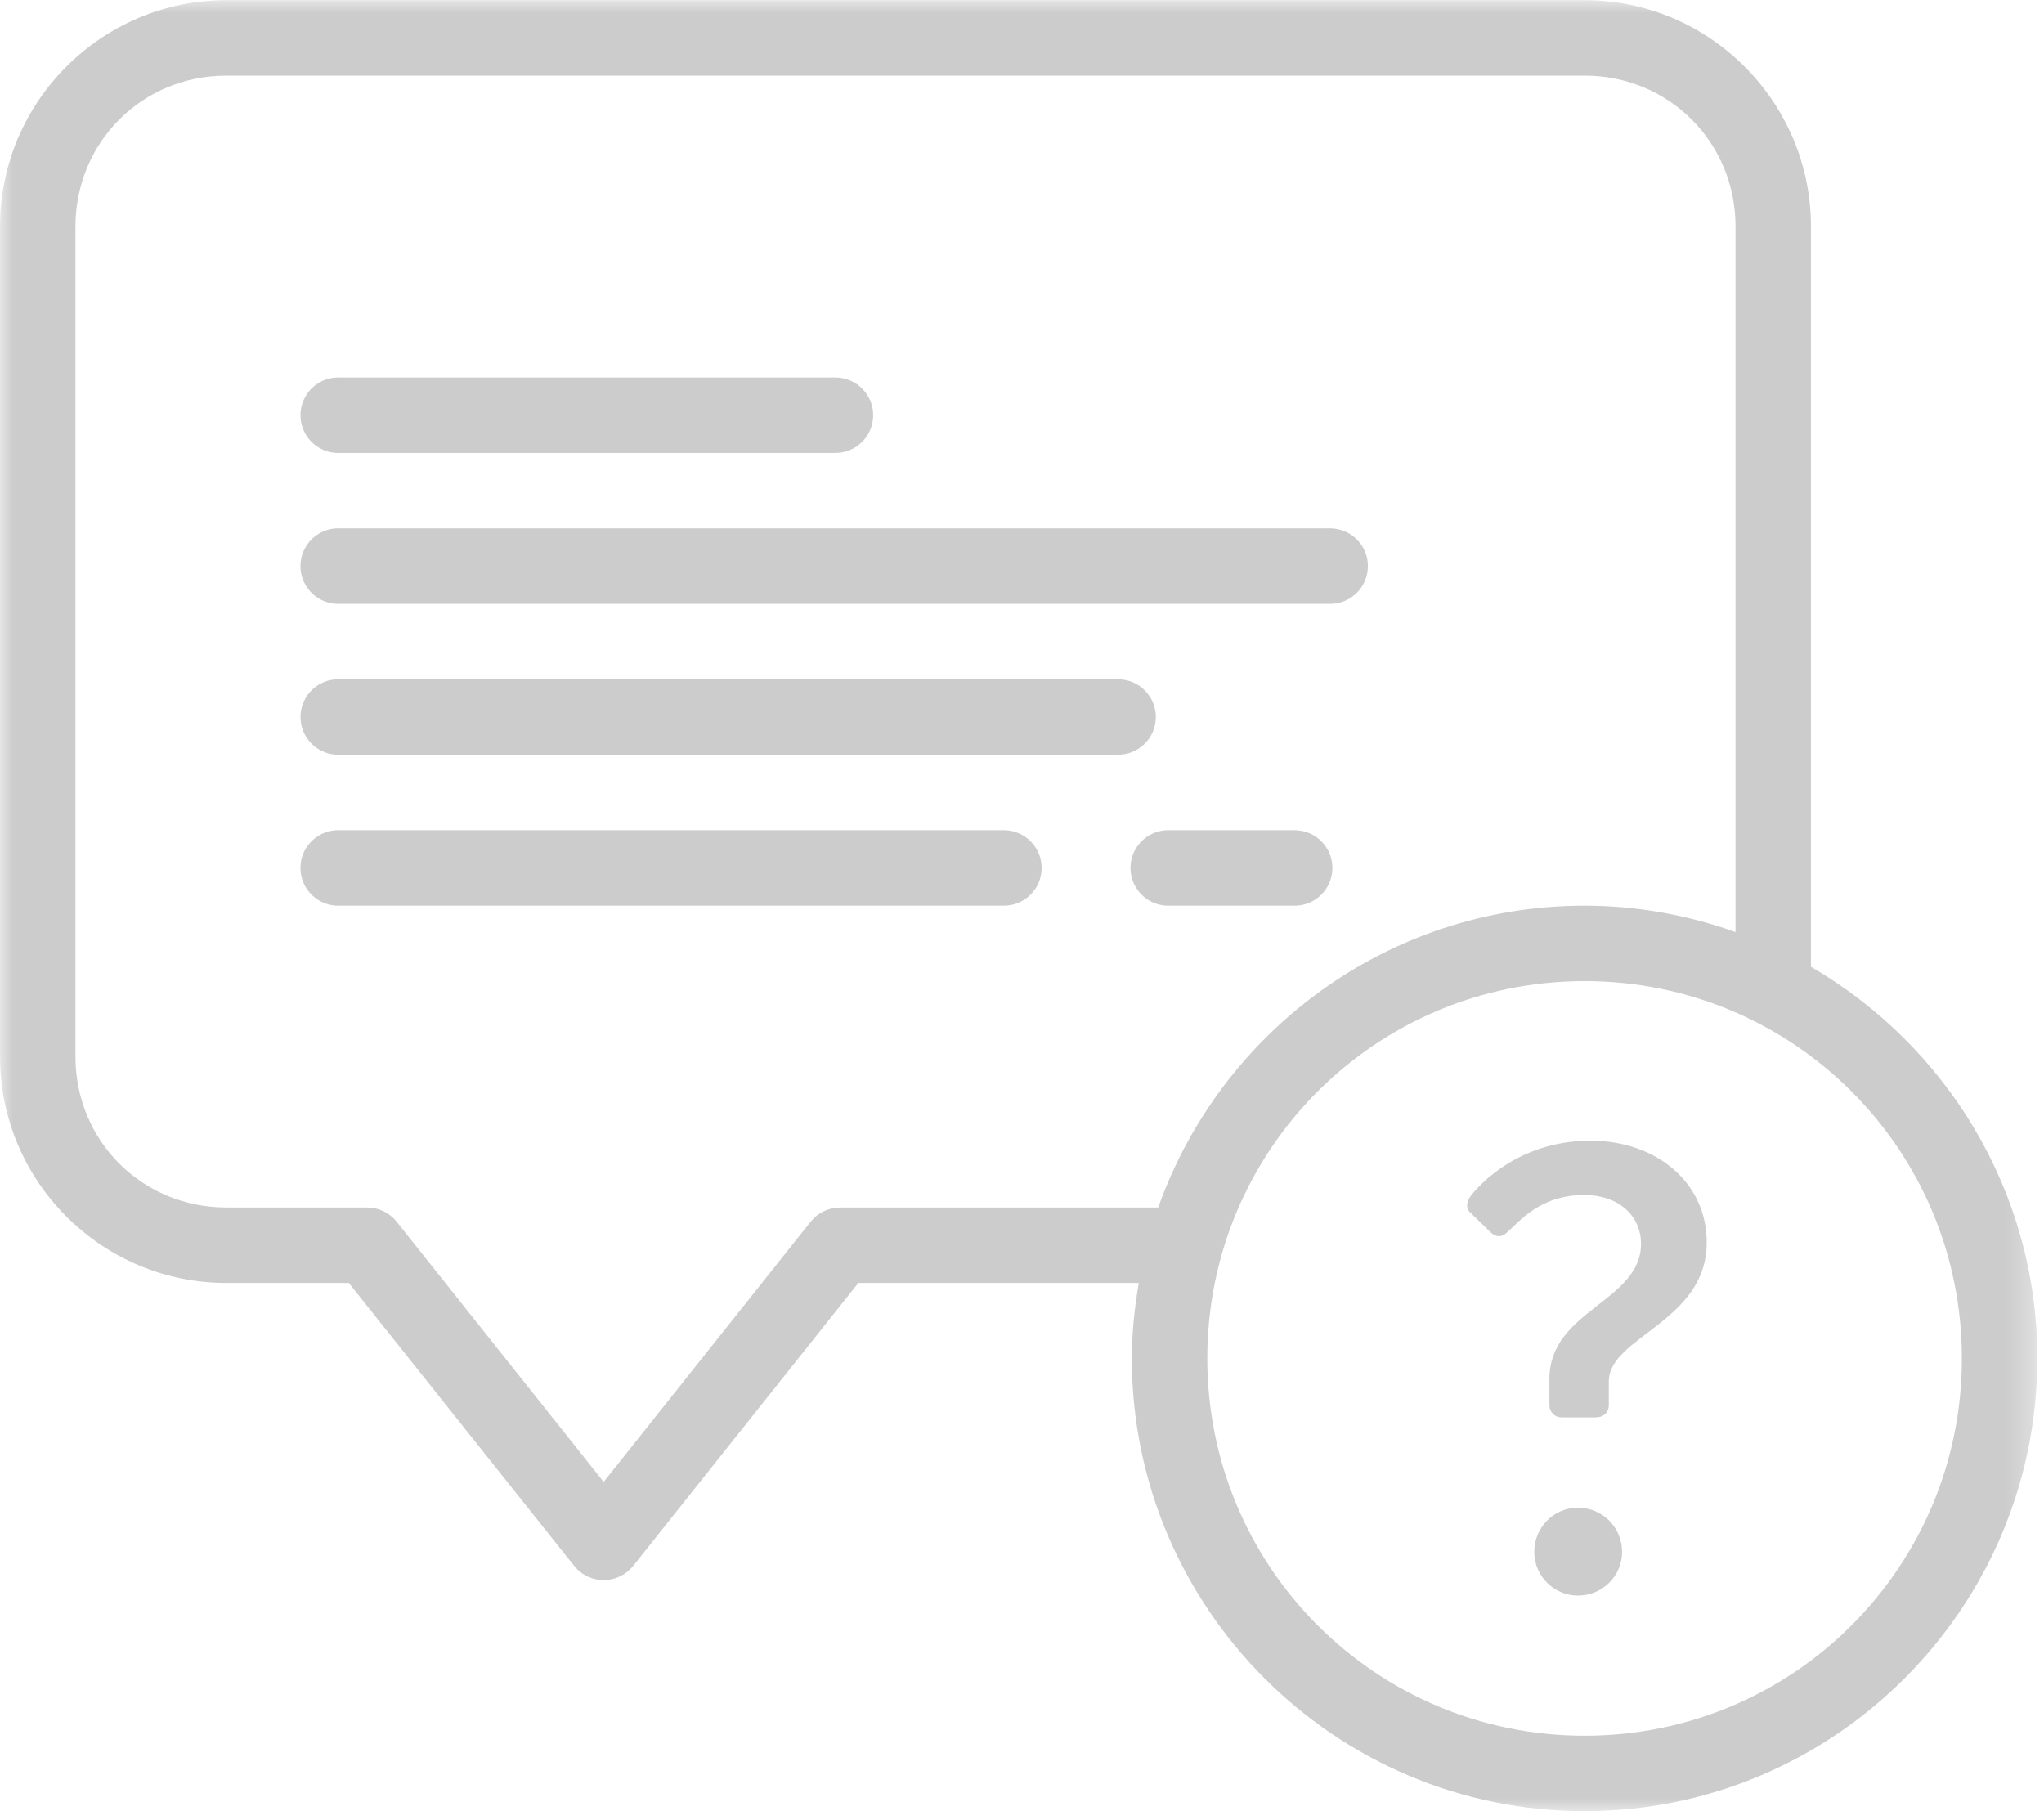 <svg xmlns="http://www.w3.org/2000/svg" xmlns:xlink="http://www.w3.org/1999/xlink" width="79" height="70" viewBox="0 0 79 70">
  <defs>
    <path id="a" d="M0 0L78.7 0 78.7 70 0 70z"/>
  </defs>
  <g fill="none" fill-rule="evenodd">
    <g>
      <mask id="b" fill="#fff">
        <use xlink:href="#a"/>
      </mask>
      <path fill="#CCC" d="M61.244,37.919 C69.315,37.919 75.826,44.431 75.826,52.501 C75.826,60.572 69.315,67.084 61.244,67.084 C53.174,67.084 46.662,60.572 46.662,52.501 C46.662,44.431 53.174,37.919 61.244,37.919 Z M45.079,32.087 C44.273,32.128 43.654,32.814 43.695,33.619 C43.736,34.425 44.422,35.043 45.227,35.003 L50.017,35.003 C50.824,35.014 51.486,34.371 51.497,33.565 C51.508,32.76 50.865,32.099 50.058,32.087 C50.045,32.086 50.031,32.086 50.017,32.087 L45.227,32.087 C45.178,32.083 45.128,32.083 45.079,32.087 Z M12.998,32.087 C12.192,32.128 11.574,32.814 11.615,33.619 C11.655,34.425 12.342,35.043 13.147,35.003 L38.78,35.003 C39.585,35.014 40.247,34.371 40.259,33.565 C40.269,32.76 39.627,32.099 38.821,32.087 C38.807,32.086 38.794,32.086 38.78,32.087 L13.147,32.087 C13.098,32.083 13.048,32.083 12.998,32.087 Z M12.998,26.254 C12.192,26.295 11.574,26.982 11.616,27.787 C11.657,28.592 12.343,29.21 13.147,29.169 L43.194,29.169 C43.999,29.182 44.661,28.538 44.673,27.732 C44.684,26.928 44.041,26.265 43.235,26.254 L43.194,26.254 L13.147,26.254 C13.098,26.251 13.048,26.251 12.998,26.254 Z M12.998,20.42 C12.192,20.461 11.574,21.148 11.615,21.953 C11.655,22.759 12.342,23.379 13.147,23.338 L51.391,23.338 C52.196,23.349 52.858,22.705 52.869,21.899 C52.882,21.095 52.237,20.433 51.432,20.42 L51.391,20.42 L13.147,20.42 C13.098,20.418 13.048,20.418 12.998,20.42 Z M12.998,14.589 C12.192,14.63 11.574,15.315 11.616,16.121 C11.657,16.927 12.343,17.545 13.147,17.504 L32.269,17.504 C33.074,17.516 33.736,16.872 33.748,16.066 C33.759,15.262 33.115,14.6 32.309,14.589 L32.269,14.589 L13.147,14.589 C13.098,14.585 13.048,14.585 12.998,14.589 Z M8.749,2.923 L61.244,2.923 C64.502,2.923 67.078,5.499 67.078,8.755 L67.078,36.023 C65.249,35.372 63.292,35.003 61.244,35.003 C53.643,35.003 47.175,39.882 44.765,46.668 L32.473,46.668 C32.03,46.668 31.611,46.869 31.334,47.215 L23.331,57.275 L15.328,47.215 C15.052,46.869 14.631,46.668 14.188,46.668 L8.749,46.668 C5.492,46.668 2.916,44.093 2.916,40.836 L2.916,8.755 C2.916,5.499 5.492,2.923 8.749,2.923 Z M8.749,0.006 C3.927,0.006 0,3.934 0,8.755 L0,40.836 C0,45.657 3.927,49.585 8.749,49.585 L13.482,49.585 L22.192,60.522 C22.695,61.15 23.612,61.253 24.242,60.75 C24.326,60.683 24.403,60.606 24.471,60.522 L33.175,49.585 L44.014,49.585 C43.852,50.534 43.745,51.508 43.745,52.501 C43.745,62.148 51.597,70 61.244,70 C70.89,70 78.742,62.148 78.742,52.501 C78.742,46.042 75.214,40.398 69.993,37.366 L69.993,8.755 C69.993,3.934 66.065,0.006 61.244,0.006 L8.748,0.006 L8.749,0.006 Z" mask="url(#b)"/>
    </g>
    <path fill="#CCC" d="M60.984,59.272 C61.936,59.272 62.693,60.029 62.693,60.982 C62.693,61.909 61.936,62.667 60.984,62.667 C60.057,62.667 59.299,61.909 59.299,60.982 C59.299,60.029 60.057,59.272 60.984,59.272 M59.885,55.317 L59.885,54.292 C59.885,51.629 63.426,51.312 63.426,49.066 C63.426,48.064 62.644,47.186 61.228,47.186 C59.495,47.186 58.713,48.236 58.225,48.651 C58.029,48.822 57.835,48.822 57.638,48.651 L56.833,47.87 C56.638,47.699 56.687,47.43 56.833,47.235 C56.833,47.235 58.372,45.086 61.473,45.086 C64.012,45.086 65.965,46.698 65.965,49.017 C65.965,52.093 62.181,52.655 62.181,54.388 L62.181,55.292 C62.181,55.61 61.961,55.781 61.668,55.781 L60.349,55.781 C60.106,55.781 59.885,55.584 59.885,55.317" transform="translate(0 -1)"/>
  </g>
</svg>
